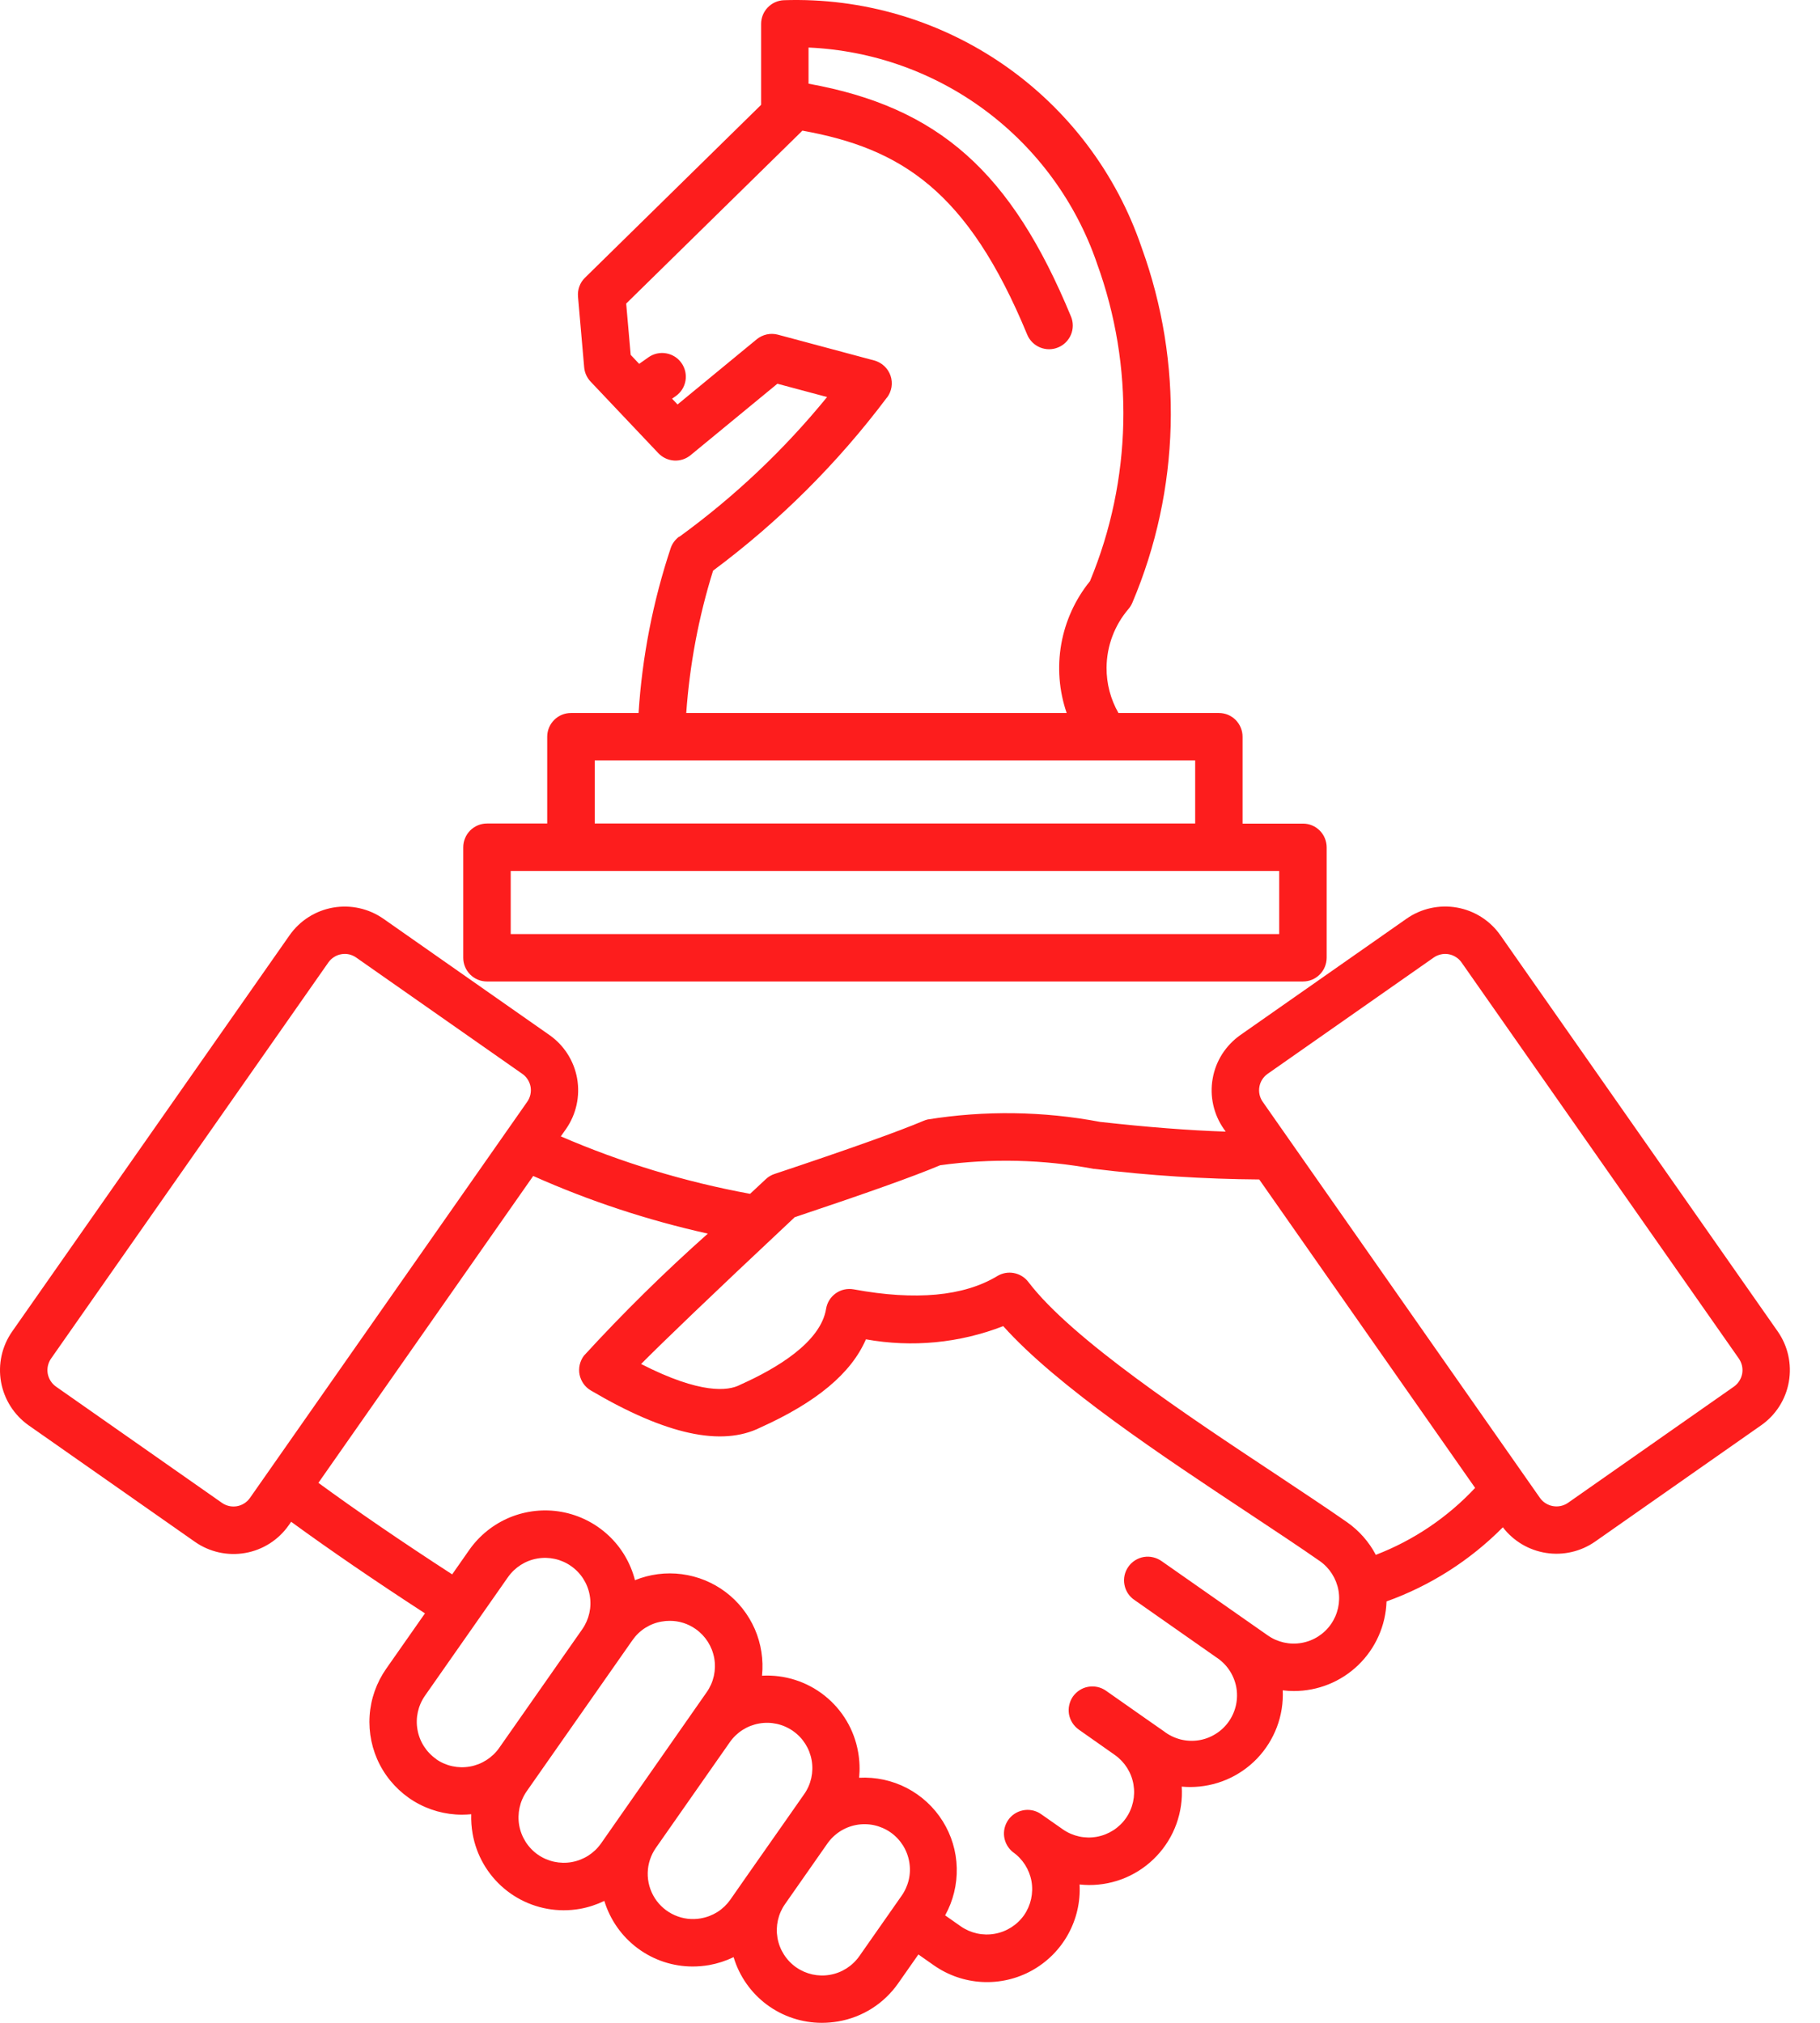 <svg width="36" height="40" viewBox="0 0 36 40" fill="none" xmlns="http://www.w3.org/2000/svg">
<path fill-rule="evenodd" clip-rule="evenodd" d="M17.543 7.865C17.59 7.804 17.621 7.732 17.634 7.656C17.646 7.58 17.64 7.502 17.615 7.429C17.59 7.356 17.547 7.291 17.491 7.238C17.435 7.186 17.366 7.148 17.292 7.128L15.387 6.618C15.315 6.599 15.24 6.597 15.167 6.613C15.094 6.629 15.026 6.662 14.968 6.709L13.402 7.998L13.294 7.884L13.367 7.832C13.469 7.761 13.538 7.652 13.559 7.529C13.58 7.407 13.552 7.28 13.48 7.179C13.409 7.077 13.3 7.008 13.177 6.987C13.055 6.965 12.928 6.994 12.827 7.065L12.643 7.195L12.475 7.017L12.386 6.003L15.853 2.602L15.87 2.583C17.821 2.934 19.141 3.769 20.318 6.616C20.341 6.673 20.376 6.724 20.419 6.768C20.463 6.812 20.515 6.846 20.571 6.87C20.628 6.893 20.689 6.906 20.751 6.906C20.812 6.906 20.873 6.894 20.93 6.87C20.987 6.847 21.039 6.812 21.082 6.769C21.126 6.725 21.161 6.673 21.184 6.617C21.208 6.56 21.22 6.499 21.22 6.437C21.22 6.375 21.208 6.315 21.184 6.258C20.004 3.404 18.574 2.121 15.993 1.655V0.94C17.261 0.996 18.483 1.432 19.5 2.192C20.516 2.951 21.281 3.999 21.695 5.198L21.698 5.208C22.44 7.246 22.391 9.489 21.56 11.492C21.268 11.852 21.073 12.28 20.992 12.736C20.912 13.192 20.948 13.661 21.099 14.099H13.574C13.642 13.143 13.819 12.199 14.105 11.284C15.409 10.314 16.567 9.162 17.543 7.862V7.865ZM23.641 16.284H11.764V15.036H23.641V16.284ZM25.303 18.47H10.102V17.222H25.303V18.47ZM13.436 10.61C13.36 10.665 13.303 10.74 13.27 10.828C12.917 11.886 12.702 12.986 12.631 14.099H11.293C11.169 14.099 11.05 14.148 10.962 14.236C10.874 14.324 10.824 14.443 10.824 14.568V16.284H9.632C9.571 16.284 9.51 16.296 9.453 16.32C9.396 16.344 9.344 16.378 9.3 16.422C9.257 16.466 9.222 16.518 9.199 16.575C9.175 16.632 9.163 16.693 9.163 16.755V18.939C9.163 19.064 9.213 19.183 9.301 19.271C9.389 19.359 9.508 19.408 9.632 19.408H25.773C25.897 19.408 26.016 19.359 26.104 19.271C26.192 19.183 26.241 19.064 26.242 18.939V16.755C26.241 16.63 26.192 16.511 26.104 16.423C26.016 16.335 25.897 16.286 25.773 16.286H24.578V14.568C24.578 14.506 24.566 14.445 24.542 14.388C24.519 14.332 24.484 14.28 24.441 14.236C24.397 14.193 24.346 14.158 24.289 14.134C24.232 14.111 24.171 14.099 24.11 14.099H22.123C21.967 13.826 21.886 13.517 21.888 13.203C21.891 12.777 22.044 12.367 22.321 12.043C22.352 12.007 22.378 11.965 22.397 11.921C23.345 9.686 23.411 7.175 22.581 4.893C22.082 3.427 21.126 2.161 19.852 1.28C18.578 0.4 17.056 -0.047 15.508 0.004C15.387 0.008 15.271 0.059 15.187 0.147C15.102 0.234 15.055 0.351 15.055 0.473V2.073L11.572 5.491C11.522 5.539 11.484 5.598 11.46 5.663C11.436 5.728 11.427 5.798 11.433 5.867L11.555 7.263C11.564 7.369 11.609 7.468 11.681 7.545L13.022 8.961C13.104 9.047 13.215 9.099 13.334 9.107C13.452 9.114 13.569 9.076 13.661 9L15.377 7.588L16.36 7.851C15.509 8.894 14.527 9.823 13.438 10.614L13.436 10.61ZM10.429 21.786L4.943 29.622C4.883 29.707 4.791 29.766 4.688 29.784C4.584 29.802 4.478 29.779 4.392 29.719L1.106 27.418C1.021 27.357 0.963 27.265 0.944 27.162C0.926 27.059 0.95 26.953 1.009 26.866L6.495 19.032C6.525 18.989 6.563 18.953 6.607 18.925C6.65 18.897 6.699 18.878 6.751 18.869C6.802 18.86 6.854 18.861 6.905 18.872C6.956 18.884 7.004 18.905 7.046 18.935L10.332 21.235C10.418 21.295 10.476 21.387 10.495 21.49C10.513 21.594 10.489 21.7 10.429 21.786ZM14.002 24.394C12.815 24.131 11.657 23.749 10.547 23.254L6.298 29.322C7.06 29.879 7.947 30.486 8.944 31.132L9.281 30.65C9.482 30.363 9.762 30.139 10.086 30.005C10.411 29.872 10.767 29.834 11.112 29.897C11.457 29.96 11.777 30.121 12.034 30.36C12.291 30.599 12.473 30.907 12.56 31.247C12.853 31.128 13.172 31.087 13.486 31.128C13.8 31.169 14.098 31.29 14.351 31.48C14.604 31.67 14.803 31.923 14.93 32.213C15.056 32.503 15.105 32.821 15.073 33.136C15.52 33.111 15.96 33.251 16.311 33.53C16.661 33.808 16.898 34.206 16.974 34.647C17.004 34.814 17.01 34.985 16.994 35.154C17.321 35.136 17.647 35.206 17.938 35.357C18.228 35.508 18.473 35.734 18.647 36.012C18.821 36.29 18.917 36.609 18.925 36.937C18.933 37.264 18.854 37.588 18.695 37.875L19.006 38.093C19.201 38.228 19.442 38.281 19.676 38.239C19.91 38.198 20.119 38.065 20.256 37.871C20.391 37.676 20.444 37.435 20.403 37.2C20.361 36.966 20.228 36.758 20.033 36.622C19.941 36.547 19.88 36.44 19.863 36.323C19.846 36.205 19.875 36.086 19.943 35.988C20.011 35.891 20.114 35.823 20.23 35.799C20.346 35.774 20.468 35.795 20.569 35.857L20.587 35.87C20.59 35.872 20.593 35.874 20.596 35.875L21.026 36.176C21.221 36.311 21.461 36.363 21.694 36.321C21.928 36.279 22.135 36.147 22.271 35.953C22.407 35.759 22.46 35.519 22.42 35.285C22.38 35.052 22.249 34.844 22.056 34.706L21.338 34.201C21.288 34.165 21.245 34.12 21.212 34.068C21.179 34.017 21.156 33.959 21.145 33.898C21.135 33.837 21.136 33.775 21.15 33.715C21.163 33.655 21.188 33.598 21.223 33.547C21.259 33.497 21.304 33.454 21.356 33.421C21.407 33.388 21.465 33.365 21.526 33.355C21.587 33.344 21.649 33.346 21.709 33.359C21.769 33.372 21.826 33.397 21.877 33.433L22.597 33.938L23.025 34.237C23.121 34.311 23.231 34.364 23.348 34.395C23.465 34.425 23.587 34.431 23.707 34.413C23.827 34.395 23.942 34.352 24.044 34.288C24.147 34.225 24.236 34.141 24.306 34.041C24.375 33.942 24.424 33.83 24.449 33.712C24.474 33.593 24.475 33.471 24.452 33.352C24.428 33.234 24.381 33.121 24.313 33.021C24.245 32.921 24.157 32.836 24.055 32.77L22.442 31.64C22.39 31.606 22.346 31.561 22.311 31.509C22.277 31.457 22.253 31.398 22.242 31.337C22.23 31.276 22.231 31.213 22.244 31.152C22.257 31.091 22.283 31.033 22.319 30.982C22.354 30.931 22.4 30.887 22.453 30.854C22.506 30.821 22.564 30.798 22.626 30.788C22.688 30.778 22.751 30.78 22.811 30.795C22.872 30.809 22.929 30.836 22.98 30.872L24.592 32L25.077 32.339C25.271 32.475 25.513 32.529 25.747 32.487C25.981 32.446 26.19 32.313 26.326 32.118C26.462 31.923 26.516 31.682 26.475 31.448C26.433 31.214 26.3 31.005 26.106 30.869C25.711 30.593 25.221 30.269 24.702 29.925C22.997 28.797 20.91 27.414 19.844 26.223C18.98 26.559 18.04 26.649 17.128 26.484C16.838 27.156 16.151 27.728 15.039 28.229C14.271 28.61 13.172 28.37 11.686 27.495C11.629 27.462 11.58 27.416 11.542 27.363C11.504 27.309 11.477 27.247 11.464 27.183C11.451 27.118 11.452 27.051 11.467 26.986C11.482 26.922 11.51 26.861 11.549 26.809C12.325 25.962 13.144 25.156 14.002 24.393V24.394ZM15.714 24.071C17.137 23.596 18.082 23.259 18.596 23.042C19.608 22.902 20.635 22.926 21.638 23.114C21.643 23.115 21.647 23.115 21.652 23.114C22.732 23.246 23.819 23.315 24.908 23.323L29.178 29.422C28.632 30.006 27.96 30.459 27.214 30.746C27.079 30.489 26.884 30.268 26.646 30.101C26.242 29.819 25.746 29.491 25.224 29.144C23.526 28.02 21.199 26.48 20.342 25.351C20.272 25.259 20.171 25.196 20.057 25.174C19.943 25.152 19.826 25.173 19.727 25.233C19.065 25.633 18.11 25.722 16.887 25.496C16.826 25.485 16.763 25.486 16.702 25.499C16.641 25.512 16.584 25.538 16.532 25.574C16.482 25.61 16.438 25.655 16.405 25.708C16.372 25.761 16.35 25.82 16.34 25.882C16.232 26.542 15.362 27.06 14.651 27.378L14.631 27.388C14.405 27.502 13.866 27.578 12.681 26.972C13.107 26.544 13.975 25.705 15.718 24.071H15.714ZM25.073 21.235L28.359 18.935C28.401 18.905 28.45 18.884 28.5 18.873C28.551 18.861 28.603 18.86 28.654 18.869C28.706 18.878 28.754 18.897 28.798 18.925C28.842 18.953 28.88 18.989 28.91 19.032L34.396 26.866C34.455 26.953 34.479 27.059 34.461 27.162C34.442 27.265 34.384 27.357 34.299 27.418L31.013 29.719C30.927 29.778 30.821 29.8 30.718 29.782C30.615 29.764 30.523 29.707 30.462 29.622L25.536 22.586L25.531 22.579L24.976 21.786C24.916 21.7 24.893 21.594 24.911 21.491C24.929 21.387 24.987 21.296 25.073 21.235ZM16.998 38.681C16.861 38.876 16.653 39.009 16.419 39.05C16.184 39.092 15.943 39.038 15.748 38.902C15.553 38.765 15.421 38.557 15.379 38.323C15.338 38.088 15.391 37.847 15.528 37.652L16.355 36.47C16.422 36.371 16.507 36.286 16.607 36.22C16.707 36.154 16.819 36.109 16.936 36.087C17.054 36.065 17.174 36.067 17.291 36.092C17.408 36.118 17.518 36.166 17.616 36.234C17.714 36.303 17.797 36.391 17.861 36.492C17.924 36.593 17.967 36.706 17.986 36.823C18.006 36.941 18.002 37.062 17.974 37.178C17.946 37.294 17.895 37.404 17.825 37.5L16.998 38.681ZM13.864 37.934C13.689 37.965 13.509 37.944 13.347 37.872C13.185 37.801 13.047 37.683 12.952 37.534C12.857 37.384 12.808 37.21 12.812 37.032C12.816 36.855 12.873 36.683 12.975 36.538L14.437 34.449C14.574 34.254 14.782 34.122 15.016 34.081C15.251 34.039 15.492 34.093 15.687 34.23C15.882 34.366 16.014 34.575 16.055 34.809C16.096 35.044 16.043 35.285 15.906 35.479L15.589 35.932L14.761 37.113L14.445 37.566C14.377 37.662 14.292 37.744 14.193 37.807C14.093 37.87 13.983 37.913 13.867 37.933L13.864 37.934ZM10.639 36.674C10.444 36.537 10.312 36.329 10.27 36.095C10.229 35.861 10.281 35.62 10.416 35.424L12.511 32.432C12.579 32.335 12.664 32.253 12.763 32.19C12.863 32.127 12.973 32.084 13.089 32.065C13.142 32.055 13.195 32.051 13.249 32.051C13.431 32.05 13.61 32.107 13.759 32.212C13.954 32.348 14.086 32.556 14.128 32.791C14.169 33.025 14.116 33.266 13.979 33.461L13.663 33.913L12.205 36L11.889 36.452C11.752 36.647 11.544 36.779 11.31 36.821C11.076 36.863 10.835 36.81 10.639 36.674L10.639 36.674ZM8.627 34.783C8.432 34.647 8.299 34.438 8.258 34.204C8.216 33.97 8.269 33.729 8.405 33.533L10.047 31.188C10.184 30.993 10.392 30.86 10.626 30.819C10.86 30.778 11.102 30.831 11.296 30.968C11.491 31.104 11.624 31.312 11.665 31.547C11.707 31.781 11.653 32.022 11.517 32.217L9.875 34.562C9.738 34.757 9.53 34.89 9.296 34.932C9.062 34.974 8.82 34.921 8.625 34.785L8.627 34.783ZM5.727 18.495L0.241 26.329C0.038 26.619 -0.041 26.977 0.02 27.325C0.082 27.673 0.279 27.983 0.568 28.186L3.855 30.488C4.144 30.691 4.503 30.77 4.851 30.709C5.199 30.648 5.508 30.451 5.711 30.161L5.759 30.092C6.526 30.651 7.413 31.258 8.406 31.903L7.639 32.998C7.447 33.273 7.333 33.595 7.311 33.929C7.289 34.264 7.359 34.599 7.513 34.896C7.668 35.194 7.902 35.444 8.188 35.618C8.475 35.792 8.804 35.884 9.139 35.884C9.2 35.884 9.261 35.88 9.321 35.875C9.317 36.004 9.326 36.133 9.348 36.259C9.422 36.683 9.643 37.067 9.972 37.344C10.301 37.621 10.717 37.773 11.147 37.774C11.256 37.774 11.364 37.765 11.472 37.746C11.639 37.716 11.801 37.663 11.954 37.589C12.068 37.964 12.299 38.292 12.614 38.526C12.929 38.76 13.31 38.886 13.702 38.886C13.811 38.886 13.92 38.876 14.027 38.858C14.194 38.828 14.357 38.775 14.511 38.701C14.623 39.076 14.854 39.406 15.168 39.64C15.483 39.874 15.865 40 16.257 40C16.365 40 16.474 39.99 16.581 39.972C16.819 39.931 17.046 39.843 17.249 39.714C17.452 39.585 17.628 39.416 17.766 39.219L18.166 38.648L18.471 38.862C18.752 39.059 19.083 39.174 19.427 39.192C19.77 39.21 20.111 39.132 20.412 38.965C20.713 38.798 20.961 38.55 21.127 38.25C21.294 37.949 21.373 37.607 21.354 37.264C21.416 37.271 21.478 37.274 21.54 37.275C21.791 37.276 22.039 37.226 22.27 37.127C22.5 37.028 22.708 36.883 22.88 36.7C23.052 36.518 23.185 36.302 23.27 36.066C23.355 35.83 23.391 35.579 23.375 35.329C23.43 35.334 23.484 35.337 23.539 35.337C23.786 35.337 24.032 35.288 24.26 35.191C24.488 35.094 24.694 34.952 24.865 34.774C25.036 34.595 25.17 34.383 25.257 34.152C25.345 33.92 25.384 33.673 25.373 33.425C25.445 33.434 25.518 33.439 25.59 33.439C26.067 33.44 26.524 33.256 26.867 32.925C27.21 32.594 27.41 32.143 27.426 31.667C28.293 31.356 29.079 30.855 29.727 30.201C29.936 30.474 30.242 30.655 30.582 30.708C30.921 30.761 31.268 30.681 31.55 30.485L34.836 28.184C35.126 27.981 35.323 27.672 35.384 27.323C35.445 26.975 35.366 26.617 35.163 26.327L29.678 18.494C29.475 18.204 29.165 18.007 28.817 17.946C28.469 17.885 28.111 17.964 27.821 18.167L24.535 20.467C24.392 20.568 24.27 20.695 24.175 20.843C24.081 20.991 24.017 21.155 23.987 21.328C23.956 21.5 23.96 21.677 23.998 21.848C24.036 22.019 24.107 22.181 24.208 22.325L24.245 22.377C23.517 22.353 22.687 22.288 21.763 22.185C20.636 21.972 19.481 21.955 18.348 22.137C18.321 22.144 18.295 22.152 18.269 22.163C17.784 22.369 16.792 22.724 15.321 23.214C15.256 23.235 15.197 23.27 15.148 23.317L14.837 23.607C13.55 23.371 12.294 22.99 11.093 22.471L11.196 22.325C11.398 22.035 11.477 21.676 11.416 21.328C11.355 20.98 11.158 20.67 10.868 20.467L7.583 18.167C7.293 17.965 6.935 17.886 6.587 17.947C6.239 18.009 5.93 18.205 5.727 18.495Z" fill="#FD1D1D"/>
</svg>
